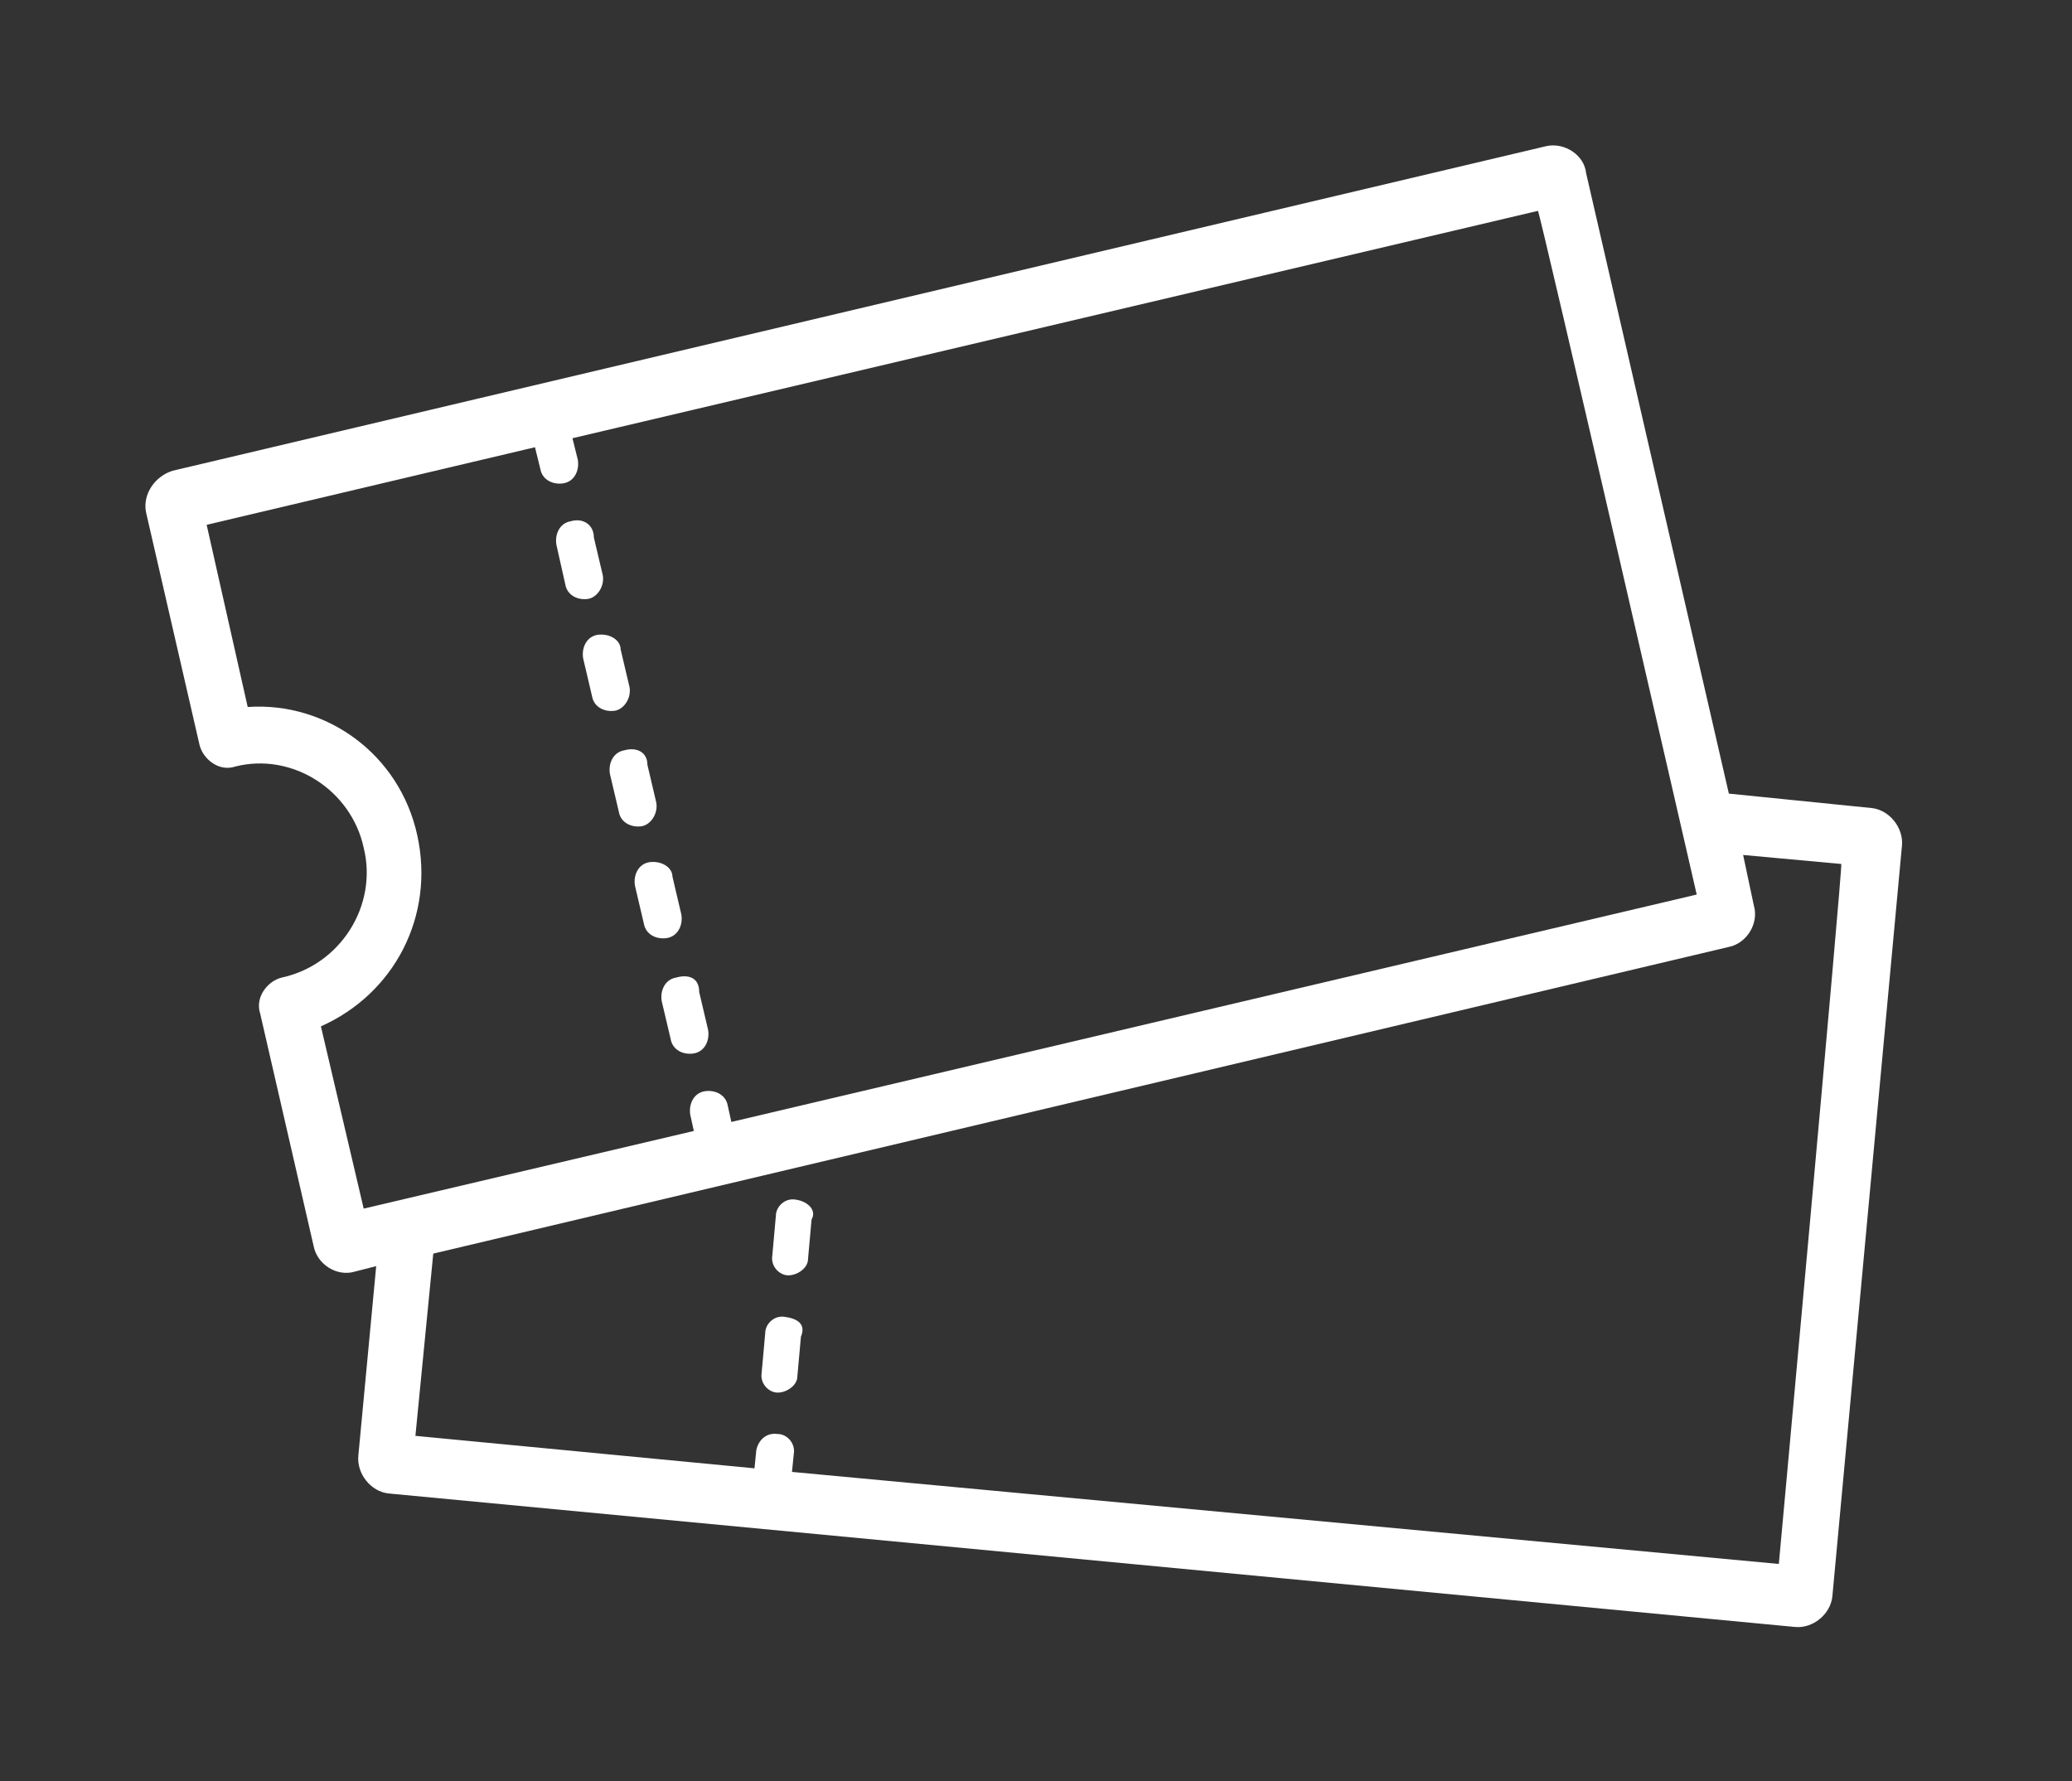 <svg width="57" height="49" viewBox="0 0 57 49" fill="none" xmlns="http://www.w3.org/2000/svg">
<rect x="0" y="0" width="57" height="49" fill="#333333" stroke="none"/>
<path d="M51.487 22.23L47.56 21.833L43.633 4.761C43.583 4.265 43.044 3.918 42.553 4.017L4.753 12.95C4.262 13.1 3.919 13.596 4.017 14.092L5.489 20.493C5.587 20.891 6.03 21.238 6.471 21.088C8.042 20.691 9.662 21.734 10.005 23.322C10.399 24.91 9.367 26.548 7.746 26.895C7.353 26.994 7.01 27.442 7.158 27.887L8.63 34.289C8.728 34.785 9.269 35.132 9.76 34.983L10.349 34.833L9.858 40.044C9.808 40.541 10.201 41.037 10.692 41.087L49.376 44.759C49.867 44.81 50.358 44.412 50.408 43.916L52.322 23.269C52.371 22.777 51.978 22.281 51.487 22.23ZM10.005 33.25L8.828 28.236C10.841 27.342 11.969 25.208 11.478 22.974C10.987 20.741 8.974 19.302 6.814 19.45L5.685 14.438L14.717 12.304L14.864 12.899C14.914 13.197 15.208 13.345 15.503 13.296C15.798 13.246 15.944 12.949 15.896 12.651L15.748 12.056L42.308 5.801C42.357 5.801 46.676 24.61 46.676 24.61L20.119 30.866L20.021 30.42C19.971 30.121 19.678 29.974 19.382 30.022C19.087 30.073 18.941 30.369 18.989 30.668L19.087 31.114L10.005 33.25ZM48.935 43.026L21.787 40.494L21.837 39.998C21.887 39.699 21.642 39.451 21.396 39.451C21.051 39.403 20.855 39.651 20.805 39.899L20.756 40.395L11.428 39.502L11.919 34.488L47.56 26.051C48.051 25.952 48.394 25.405 48.247 24.909L47.953 23.521L50.653 23.769C50.701 23.769 48.935 43.026 48.935 43.026Z" fill="white"/>
<path d="M21.885 33.002C21.59 32.952 21.344 33.2 21.344 33.448L21.246 34.539C21.196 34.838 21.442 35.086 21.687 35.086C21.933 35.086 22.228 34.888 22.228 34.64L22.326 33.549C22.474 33.299 22.228 33.05 21.885 33.002Z" fill="white"/>
<path d="M21.592 36.228C21.297 36.178 21.051 36.426 21.051 36.674L20.953 37.765C20.903 38.064 21.149 38.312 21.394 38.312C21.64 38.312 21.935 38.114 21.935 37.866L22.033 36.775C22.181 36.426 21.935 36.276 21.592 36.228Z" fill="white"/>
<path d="M18.744 25.16L18.499 24.117C18.499 23.869 18.203 23.671 17.86 23.72C17.565 23.77 17.419 24.067 17.467 24.365L17.712 25.408C17.762 25.707 18.056 25.854 18.351 25.806C18.646 25.755 18.792 25.457 18.744 25.16Z" fill="white"/>
<path d="M18.055 22.083L17.81 21.04C17.81 20.693 17.515 20.544 17.171 20.643C16.876 20.693 16.73 20.99 16.778 21.289L17.024 22.332C17.073 22.63 17.367 22.777 17.662 22.729C17.91 22.679 18.105 22.38 18.055 22.083Z" fill="white"/>
<path d="M19.48 28.335L19.235 27.292C19.235 26.895 18.94 26.796 18.596 26.895C18.301 26.945 18.155 27.242 18.203 27.54L18.449 28.583C18.499 28.882 18.792 29.029 19.087 28.981C19.383 28.93 19.528 28.634 19.48 28.335Z" fill="white"/>
<path d="M16.583 15.829L16.337 14.786C16.337 14.439 16.042 14.239 15.699 14.34C15.403 14.391 15.258 14.687 15.306 14.986L15.551 16.077C15.601 16.376 15.894 16.523 16.189 16.475C16.437 16.424 16.633 16.128 16.583 15.829Z" fill="white"/>
<path d="M17.319 18.906L17.073 17.863C17.073 17.614 16.778 17.417 16.435 17.465C16.14 17.516 15.994 17.812 16.042 18.111L16.287 19.154C16.337 19.452 16.631 19.6 16.926 19.551C17.173 19.501 17.369 19.204 17.319 18.906Z" fill="white"/>
</svg>
